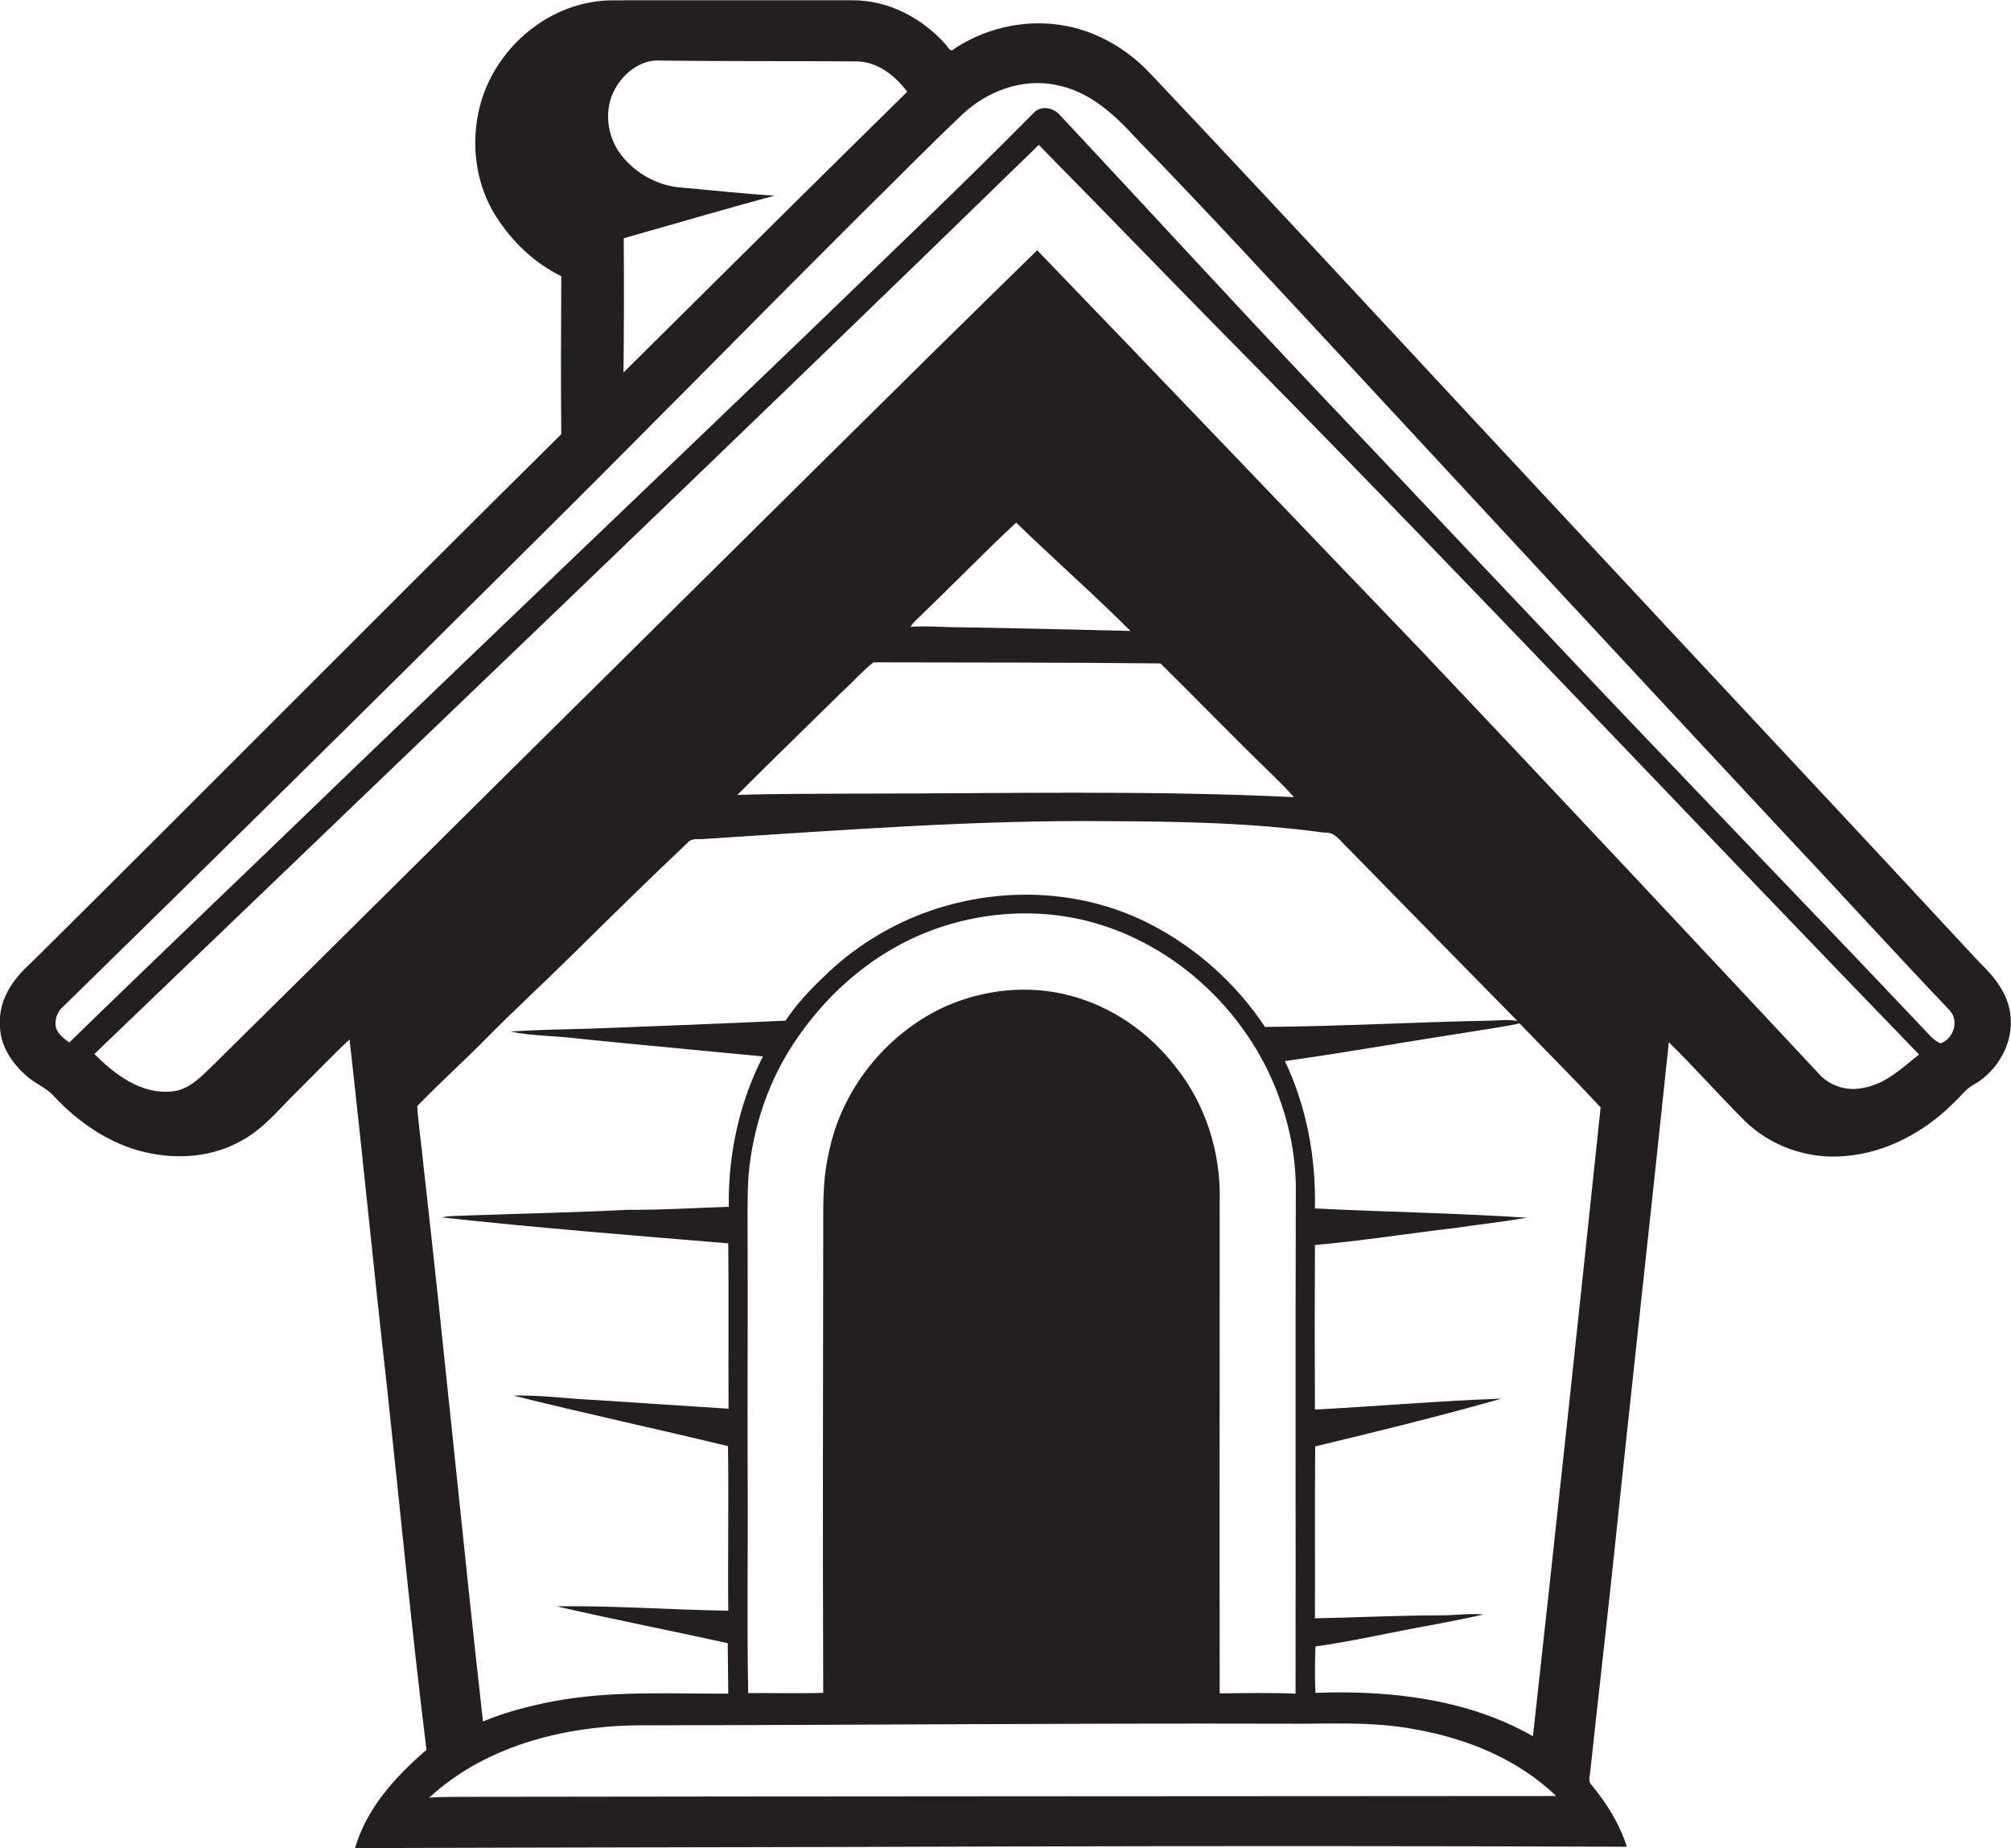 <?xml version="1.0" encoding="utf-8"?>
<!-- Generator: Adobe Illustrator 19.2.0, SVG Export Plug-In . SVG Version: 6.00 Build 0)  -->
<svg version="1.1" id="Layer_1" xmlns="http://www.w3.org/2000/svg" xmlns:xlink="http://www.w3.org/1999/xlink" x="0px" y="0px"
	 viewBox="0 0 737 677.2" style="enable-background:new 0 0 737 677.2;" xml:space="preserve">
<style type="text/css">
	.st0{fill:#231F20;}
</style>
<path class="st0" d="M736.8,372c-0.8-7.8-5.9-14.1-11.3-19.3c-48.1-51.9-96.5-103.4-144.7-155.2c-53-56.7-105.6-113.8-158.9-170.2
	c-8.8-9.5-20.7-16.4-33.6-18.2c-13.7-2-28.1,1.5-39.5,9.4c-1.2-0.3-1.6-1.7-2.4-2.4c-8.6-9.6-21-16.1-34.1-16c-26.7,0-53.3,0-80,0
	c-5.2,0.1-10.4-0.3-15.5,0.7c-19.5,3.3-36,19-40.9,38c-3.3,12.7-1.9,26.7,4.5,38.2c5.9,10.2,14.6,19,25.3,24.2
	c-0.1,19.3-0.2,38.6,0,57.9C140.6,223.5,76.2,288.6,11.2,353C4.9,358.6-0.5,366.3,0,375.1c-0.3,7.6,4.3,14.5,9.9,19.3
	c3,2.7,7,4.1,9.8,7.2c9,9.7,20.5,17.6,33.5,20.6c11.9,2.8,25,1.8,35.6-4.4c8-4.4,13.7-11.6,20.1-17.9s12.6-12.9,19.2-19
	c4.8,42.3,8.9,84.8,13.7,127.1c4.8,44.4,9,88.9,14.5,133.2c-11.3,9.7-21.9,21.3-26.2,36c79.7-0.3,159.4-0.3,239.1-0.6
	c75.7-0.2,151.3-0.2,227,0.1c-2.6-8.3-7.3-15.8-12.8-22.5c-1.2-1.1-1-2.7-0.7-4.1c2.6-24.3,5.4-48.5,8-72.8
	c6.8-65.2,14.1-130.3,20.9-195.4c9.4,9.2,18.2,19.2,27.5,28.5c9.6,9.6,23.6,14.5,37.1,13.2c15-1.2,28.9-8.7,39.5-19.2
	c2.6-2.3,4.6-5.4,7.9-7.1C732.2,392.3,738,382.1,736.8,372z M225.5,32.4c3.3-5.9,9.7-10.8,16.7-10.2c24,0.3,47.9,0.1,71.9,0.3
	c7.7,0.2,13.9,5.2,18.4,11.1c-34.8,34.2-69.4,68.6-104,102.9c0.2-16.4,0.2-32.8,0.1-49.2c18.4-5.2,36.7-10.6,55.2-15.6
	c-11.5-0.7-23-2-34.4-3c-8.5-0.7-16.6-5.2-21.8-12C222.3,49.8,221.2,39.9,225.5,32.4z M155.2,427.1c-0.7-7.3-1.8-14.5-2.3-21.8
	c8.4-8.7,17.5-16.8,26-25.5c10.3-10.4,21-20.2,31.4-30.5c13.8-13.6,27.6-27.2,41.7-40.5c1.5-1.9,4.1-1.1,6.2-1.4
	c49.3-3.1,98.6-7,148-6.5c26.4,0.1,52.9,0.6,79.1,4.2c3.9-0.4,6,3.2,8.5,5.5c20.8,21.2,41.5,42.4,62.3,63.5
	c-3.3-0.6-6.5-0.2-9.8-0.1c-27.6,0.5-55.1,2.1-82.7,2.3c-10.6-16-25.4-29.2-42.5-37.9c-31.6-16.1-71.3-13.4-101.2,5.4
	c-6.7,4.1-12.8,9-18.4,14.5c-5,4.8-9.8,9.9-13.6,15.7c-23.6,1.1-47.1,2-70.7,2.9c-10,0.3-20.1,0.4-30.1,1.1c8.2,1.7,16.7,1.5,25,2.6
	c22.5,2.3,45,4.3,67.5,6.5c-8.7,17-12.8,36-12.5,55.1c-12.3,0.4-24.6,1.2-36.9,1.1c-19.7,1-39.4,1.4-59.1,2.1
	c-3.1,0.2-6.2,0-9.2,0.7c34.9,3.8,70,6.6,105,9.5c0.2,20.2,0,40.4,0.1,60.6c-16.3-1.1-32.5-2.1-48.8-3.2c-10-0.4-20-1.9-30-1.6
	c26.1,6.5,52.5,12.2,78.6,18.5c0.3,20.1-0.1,40.2,0.1,60.3c-21-0.3-41.9-1.9-62.9-1.6c20.8,4.8,41.8,8.9,62.7,13.5
	c0.1,6.2,0.1,12.3,0.2,18.5c-21.4,0.1-42.9-1.2-64,2.8c-8.8,1.7-17.6,3.9-25.9,7.4C169.4,563,162.9,495,155.2,427.1z M425.3,243.1
	c13.7,13.5,27.1,27.4,41,40.8c2.7,2.7,5.4,5.3,7.9,8.2c-53.3-2.6-106.7-1.3-160.1-1.3c-14.6,0.1-29.3,0-43.9,0.5
	c12.7-12.7,25.6-25.2,38.4-37.8c3.9-3.5,7.4-7.6,11.5-10.8C355.3,242.8,390.3,242.7,425.3,243.1z M333.7,229.7
	c1.1-1.9,2.9-3.2,4.4-4.8c11.5-11,22.6-22.5,34.3-33.4c13.8,13.4,28.3,26.1,41.9,39.7c-22-0.5-44-1.1-66.1-1.4
	C343.4,229.7,338.5,229.3,333.7,229.7z M474.8,620.6c-9.3-0.4-18.5-0.2-27.8-0.1c-0.1-60.1,0-120.3,0-180.4
	c0.5-17.7-5.2-35.7-16.4-49.5c-9.6-12.3-23-21.7-38.1-25.7c-15.4-4.2-32.1-2.4-46.5,4.1c-21.5,10-37.8,30.5-42.3,53.7
	c-2.5,10.6-1.9,21.6-2,32.4c-0.1,55.1-0.2,110.2,0,165.2c-9.2,0.3-18.4,0-27.5,0.1c-0.5-27.5,0-54.9-0.2-82.4c-0.1-27,0.1-54,0-81
	c0-8.7-0.2-17.4,0.3-26c1.6-18.4,7.7-36.4,18.5-51.5c9.7-13.9,22.5-25.7,37.5-33.6c20.6-10.9,45.3-14.1,67.9-8.5
	c33.2,8.3,60.9,35,71.5,67.4c3.2,9.4,5,19.3,5.2,29.2C474.7,496.3,474.9,558.4,474.8,620.6z M172.1,658.4c-4.9,0-9.9,0-14.8,0.3
	c21.6-19.9,52.1-26.9,80.8-26.5c77.3-0.1,154.6-0.8,232-0.6c16,0.2,32.2-1,48.1,2c19.1,3.3,38,10.9,52.1,24.5
	C437.7,658.2,304.9,658.2,172.1,658.4z M561.8,636.2c-24-13.7-52.5-16.9-79.7-15.9c-0.3-5.7-0.2-11.3,0-17c14.4-2,28.6-5.4,42.9-7.9
	c6.2-1.2,12.5-2.4,18.7-3.8c-5.2-0.5-10.3,0.3-15.5,0.3c-15.4,0-30.8,0.8-46.3,1.1c0.1-21-0.1-42,0.1-63
	c22.9-5.5,45.7-11.1,68.3-17.5c-22.8,0.8-45.6,2.8-68.4,4c-0.1-20.1-0.1-40.2,0-60.3c17.1-1.5,34-4.2,51.1-6.2
	c8.9-1.3,17.8-2.3,26.6-3.8c-25.9-1.7-51.8-2.1-77.7-3.4c0.4-18.5-3-37.2-11-54c22.3-3.1,44.5-7.1,66.7-10.5
	c6.4-1.1,12.9-1.9,19.3-3.3c9.9,10.3,20,20.3,29.7,30.8C578.5,482.7,570.3,559.5,561.8,636.2z M683,398.6
	c-5.7,1.3-11.8-0.4-15.9-4.6c-48.8-52.2-97.6-104.3-146.7-156.1c-46.8-48.7-93.4-97.6-140.3-146.2c-53,51.8-105.5,104.1-158.2,156.2
	c-48,47.4-95.7,95-143.7,142.3c-4.3,4.1-8.7,9.1-15,9.7c-11.3,1.3-21.1-6.1-28.6-13.7C150.1,275.3,266,164.8,380.7,53.1
	c26.4,26.8,52.5,53.9,78.9,80.6c82.1,83.4,162.3,168.6,243.7,252.7C697.1,391.3,691.1,397.2,683,398.6z M711.2,382.3
	c-2.9-1.1-4.8-4-7-6.1c-46.5-49.2-93.7-97.7-140.1-147c-26.8-28.2-53.4-56.5-80.2-84.7c-32.1-33.9-63.7-68.4-95.6-102.5
	c-2.5-2.7-7.1-3.5-9.7-0.4c-27.5,27.8-55.9,54.7-84,81.9c-54.9,52.7-110,105.2-164.9,158C95,315.1,60,348.3,25.4,382
	c-2.1-1.5-4.5-3.3-5-6c-0.3-2.6,0.6-5.3,2.6-7c55.1-53.9,110-108,164.7-162.4c42.9-42.4,85.1-85.5,127.8-128.1
	c12.3-12,24.3-24.4,36.8-36.2c9.1-8.8,22.4-13.9,35-11.1c11.7,2.2,21,10.6,28.8,19.2c25.8,26.5,50.9,53.8,76.1,80.9
	c52.7,56.9,105.5,113.8,158.4,170.5c21.4,22.7,42.4,45.8,63.8,68.3C718.1,373.8,716.1,380.6,711.2,382.3z"/>
</svg>
